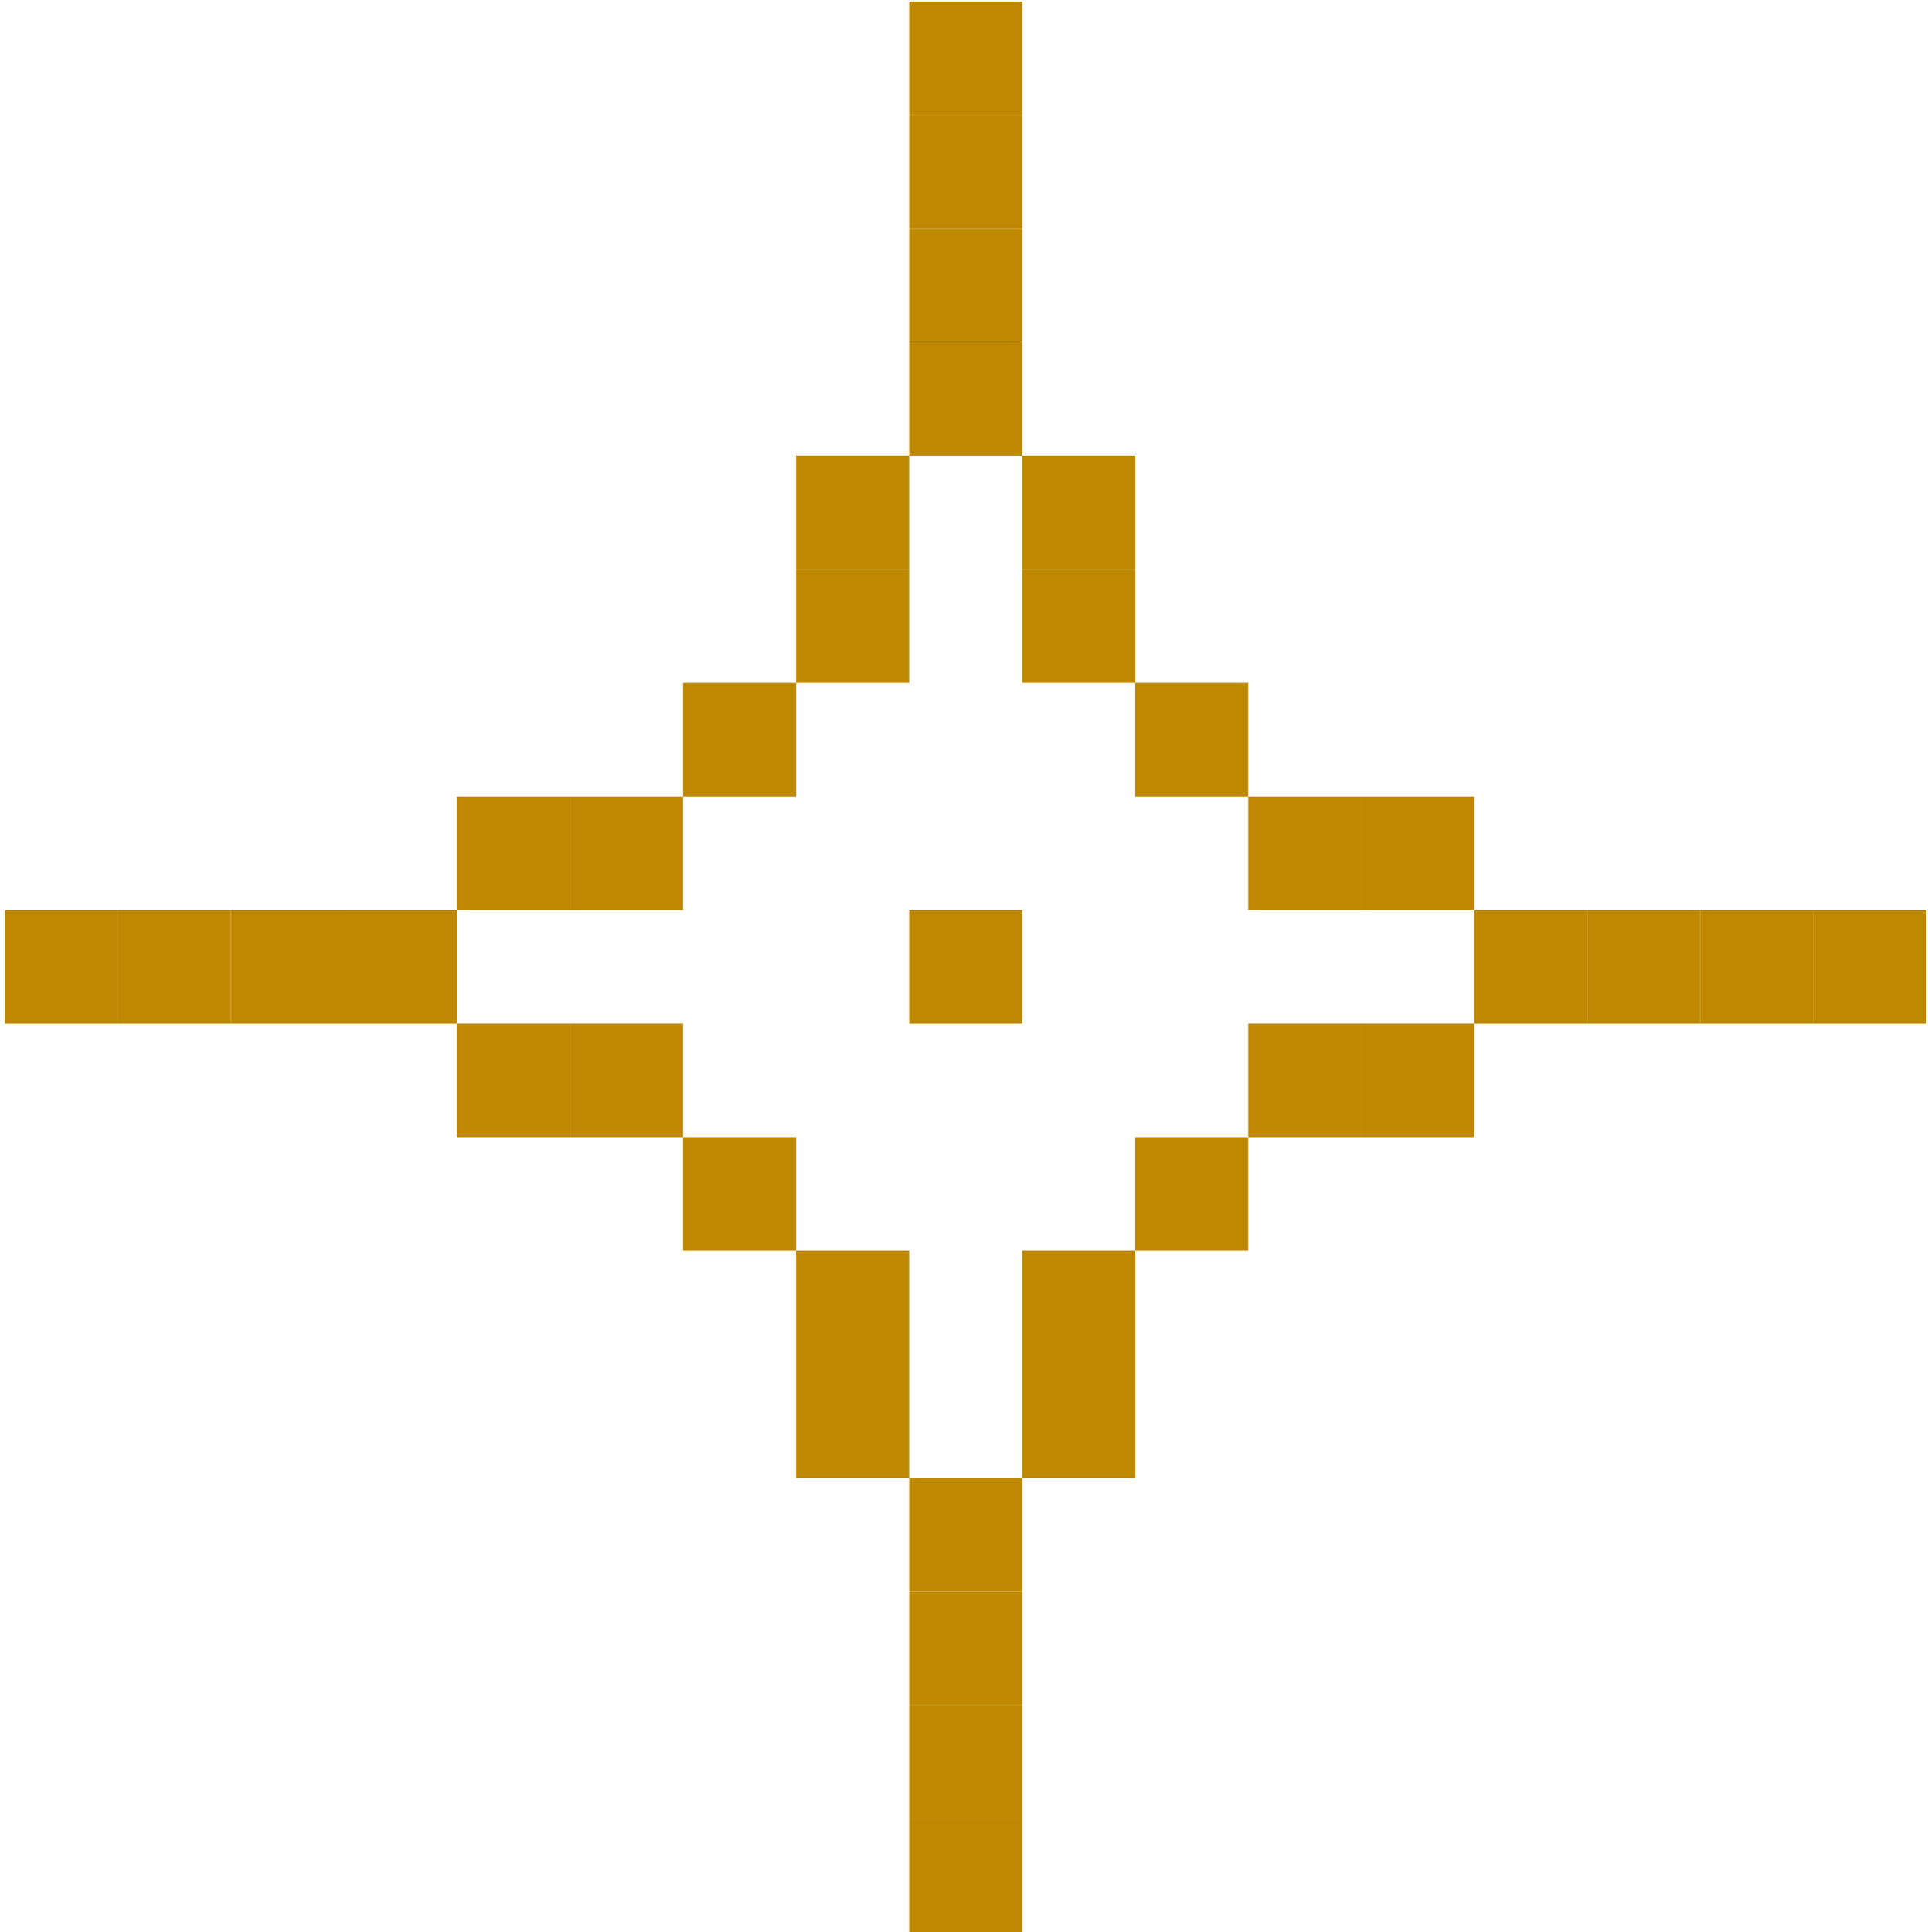 <?xml version="1.0" encoding="utf-8"?>
<!-- Generator: Adobe Illustrator 27.4.0, SVG Export Plug-In . SVG Version: 6.00 Build 0)  -->
<svg version="1.1" id="レイヤー_1" xmlns="http://www.w3.org/2000/svg" xmlns:xlink="http://www.w3.org/1999/xlink" x="0px"
	 y="0px" viewBox="0 0 47.223 47.323" style="enable-background:new 0 0 47.223 47.323;" xml:space="preserve">
<style type="text/css">
	.st0{clip-path:url(#SVGID_00000055688575524213645270000009866036298423568030_);}
	.st1{fill:#BE8800;}
</style>
<g>
	<defs>
		<rect id="SVGID_1_" x="-8.181" y="-2.835" width="76" height="59"/>
	</defs>
	<clipPath id="SVGID_00000004532141796787853800000017391538755609988762_">
		<use xlink:href="#SVGID_1_"  style="overflow:visible;"/>
	</clipPath>
	<g style="clip-path:url(#SVGID_00000004532141796787853800000017391538755609988762_);">
		<path class="st1" d="M25.035,0.037h-2.769v2.782h2.769V0.037z"/>
		<path class="st1" d="M25.035,2.817h-2.769V5.6h2.769V2.817z"/>
		<path class="st1" d="M25.035,5.6h-2.769v2.782h2.769V5.6z"/>
		<path class="st1" d="M25.035,8.382h-2.769v2.782h2.769V8.382z"/>
		<path class="st1" d="M22.266,11.162h-2.769v2.782h2.769V11.162z"/>
		<path class="st1" d="M27.804,11.162h-2.769v2.782h2.769V11.162z"/>
		<path class="st1" d="M22.266,13.944h-2.769v2.782h2.769V13.944z"/>
		<path class="st1" d="M27.804,13.944h-2.769v2.782h2.769V13.944z"/>
		<path class="st1" d="M13.961,19.507h-2.769v2.782h2.769V19.507z"/>
		<path class="st1" d="M16.73,19.507h-2.769v2.782h2.769V19.507z"/>
		<path class="st1" d="M19.499,16.726H16.73v2.782h2.769V16.726z"/>
		<path class="st1" d="M30.571,16.726h-2.769v2.782h2.769V16.726z"/>
		<path class="st1" d="M33.34,19.507h-2.769v2.782h2.769V19.507z"/>
		<path class="st1" d="M25.035,22.289h-2.769v2.782h2.769V22.289z"/>
		<path class="st1" d="M36.109,19.507H33.34v2.782h2.769V19.507z"/>
		<path class="st1" d="M13.961,25.069h-2.769v2.782h2.769V25.069z"/>
		<path class="st1" d="M16.73,25.069h-2.769v2.782h2.769V25.069z"/>
		<path class="st1" d="M19.499,27.851H16.73v2.782h2.769V27.851z"/>
		<path class="st1" d="M30.571,27.851h-2.769v2.782h2.769V27.851z"/>
		<path class="st1" d="M33.34,25.069h-2.769v2.782h2.769V25.069z"/>
		<path class="st1" d="M36.109,25.069H33.34v2.782h2.769V25.069z"/>
		<path class="st1" d="M22.266,30.633h-2.769v2.782h2.769V30.633z"/>
		<path class="st1" d="M27.804,30.633h-2.769v2.782h2.769V30.633z"/>
		<path class="st1" d="M22.266,33.414h-2.769v2.782h2.769V33.414z"/>
		<path class="st1" d="M27.804,33.414h-2.769v2.782h2.769V33.414z"/>
		<path class="st1" d="M25.035,36.196h-2.769v2.782h2.769V36.196z"/>
		<path class="st1" d="M25.035,38.978h-2.769v2.782h2.769V38.978z"/>
		<path class="st1" d="M25.035,41.758h-2.769v2.782h2.769V41.758z"/>
		<path class="st1" d="M25.035,44.54h-2.769v2.782h2.769V44.54z"/>
		<path class="st1" d="M47.181,22.289h-2.769v2.782h2.769V22.289z"/>
		<path class="st1" d="M44.414,22.289h-2.769v2.782h2.769V22.289z"/>
		<path class="st1" d="M41.645,22.289h-2.769v2.782h2.769V22.289z"/>
		<path class="st1" d="M38.876,22.289h-2.769v2.782h2.769V22.289z"/>
		<path class="st1" d="M11.194,22.289H8.425v2.782h2.769V22.289z"/>
		<path class="st1" d="M8.425,22.289H5.656v2.782h2.769V22.289z"/>
		<path class="st1" d="M5.658,22.289H2.889v2.782h2.769V22.289z"/>
		<path class="st1" d="M2.889,22.289H0.12v2.782h2.769V22.289z"/>
	</g>
</g>
</svg>
